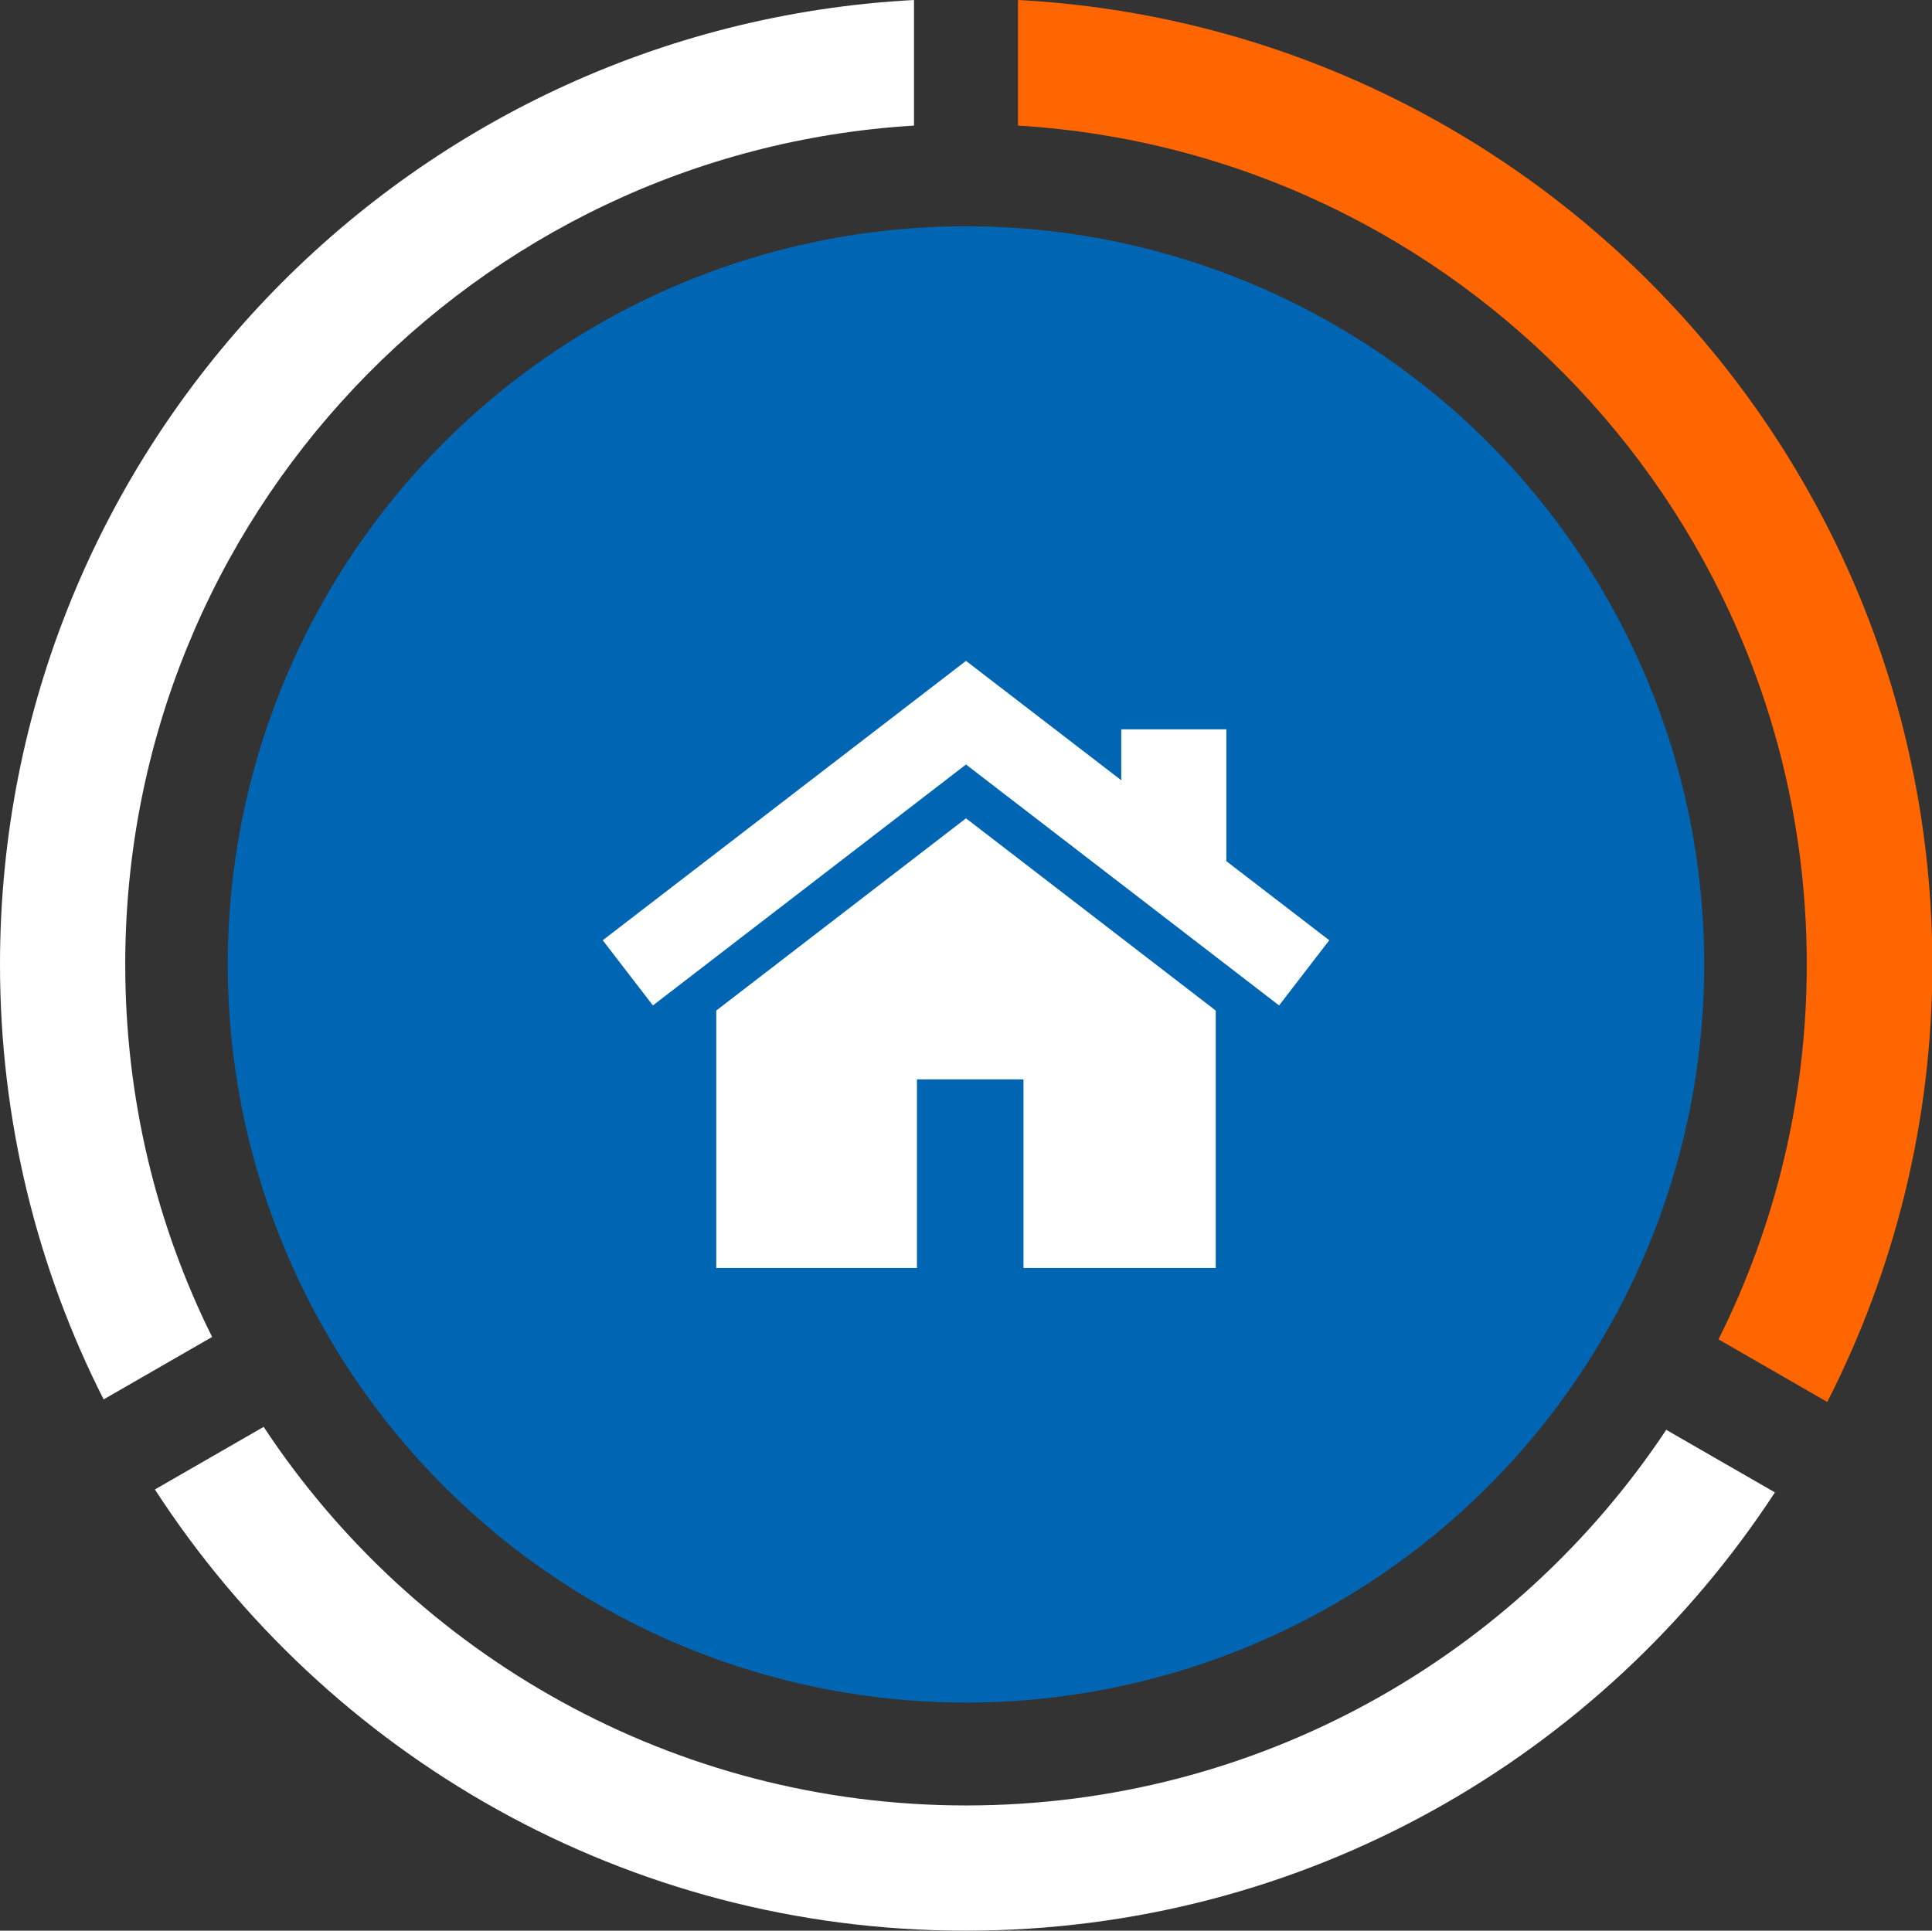 <?xml version="1.0" encoding="UTF-8"?><svg id="Ebene_2" xmlns="http://www.w3.org/2000/svg" viewBox="0 0 52.76 52.73"><rect x="0" y="0" width="52.76" height="52.73" fill="#333333" stroke="none"/><defs><style>.cls-1{fill:#0066b3;}.cls-2{fill:#fff;}.cls-3{fill:#f60;}</style></defs><g id="Ebene_1-2"><circle class="cls-1" cx="26.38" cy="26.34" r="20.16"/><path class="cls-3" d="M49.34,26.34c0,3.68-.87,7.16-2.41,10.24l2.97,1.71c1.83-3.59,2.87-7.65,2.87-11.95C52.76,12.25,41.71.74,27.8,0v3.43c12.02.73,21.54,10.71,21.54,22.91Z"/><path class="cls-2" d="M5.79,36.51c-1.52-3.06-2.37-6.51-2.37-10.17C3.42,14.14,12.94,4.16,24.96,3.43V0C11.05.74,0,12.25,0,26.34c0,4.27,1.02,8.31,2.83,11.88l2.97-1.71Z"/><path class="cls-2" d="M45.51,39.04c-4.11,6.19-11.14,10.27-19.13,10.27s-15.07-4.11-19.18-10.34l-2.97,1.71c4.7,7.25,12.86,12.05,22.14,12.05s17.39-4.77,22.1-11.97l-2.97-1.71Z"/><polygon class="cls-2" points="26.38 22.35 19.56 27.6 19.56 34.63 25.04 34.63 25.04 29.48 27.95 29.48 27.95 34.63 33.2 34.63 33.2 27.6 26.38 22.35"/><polygon class="cls-2" points="33.49 23.52 33.49 19.92 30.62 19.92 30.62 21.31 26.38 18.05 16.46 25.68 17.83 27.46 26.38 20.88 34.93 27.46 36.3 25.68 33.49 23.52"/></g></svg>